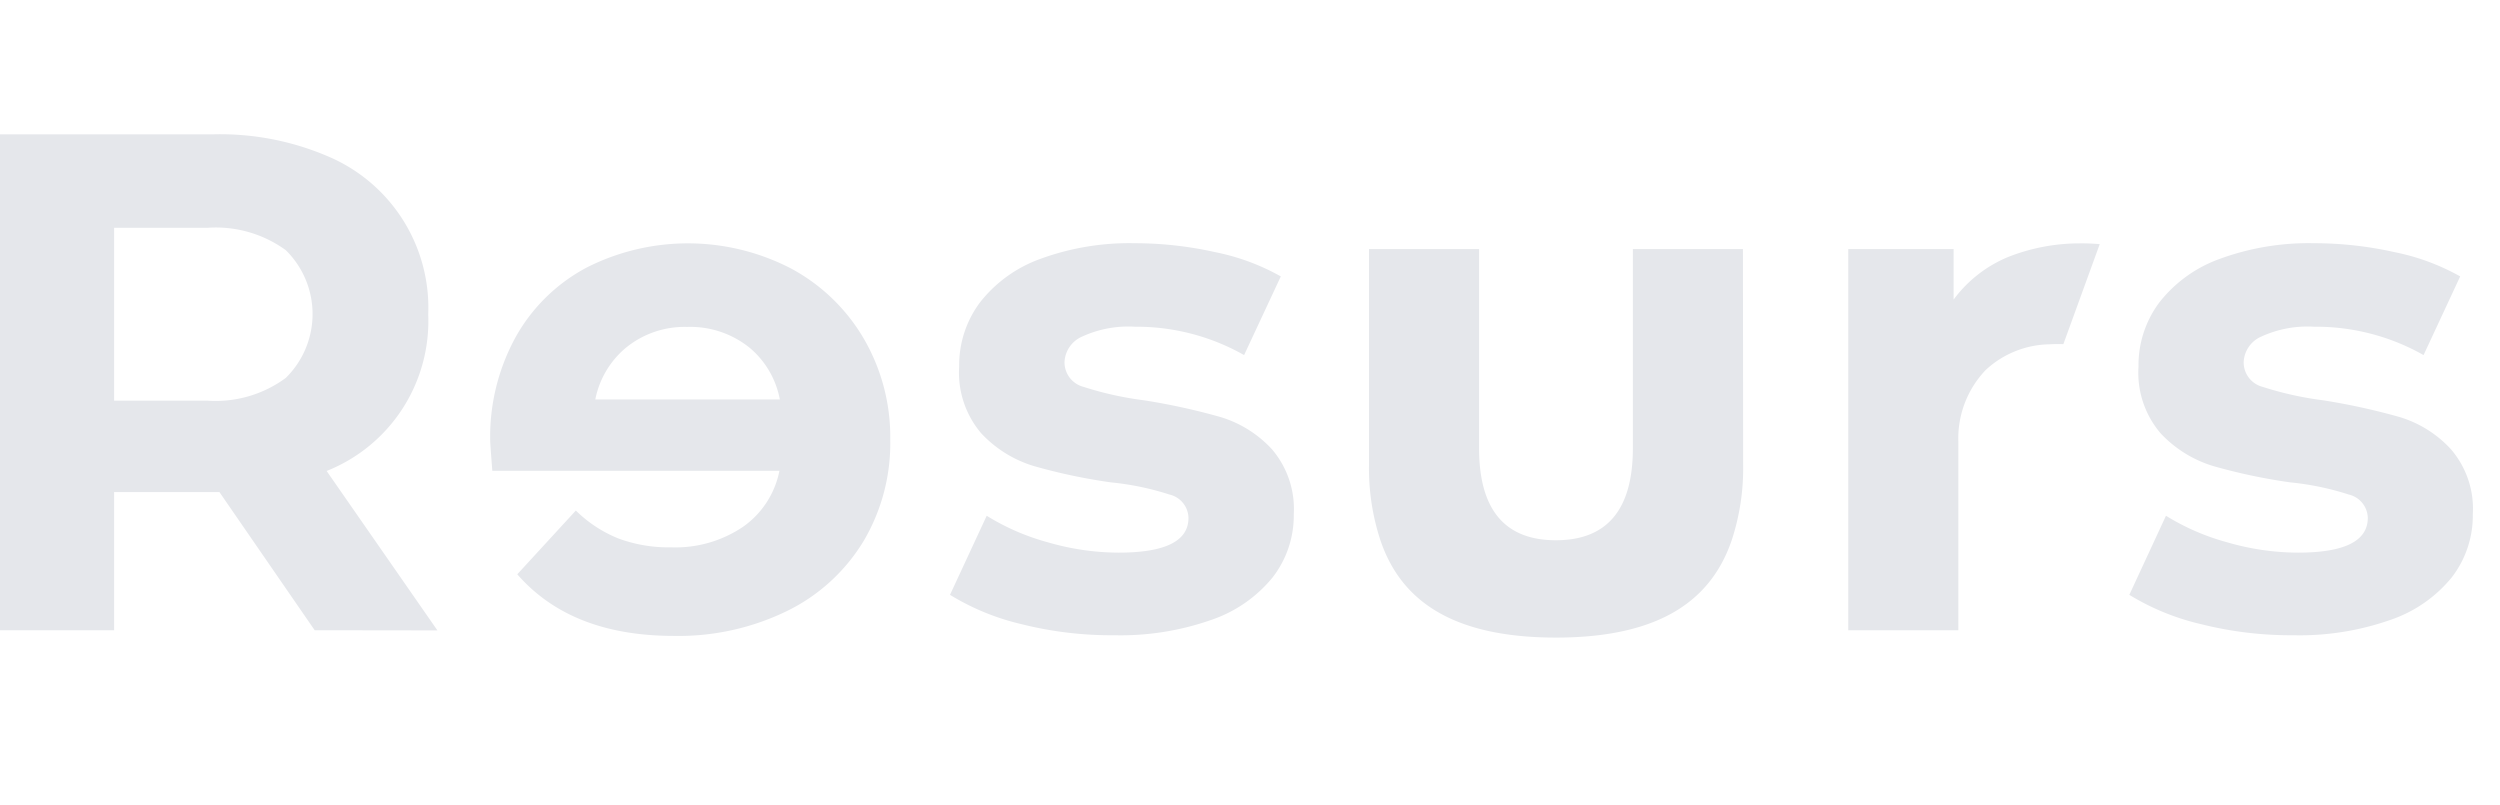 <svg xmlns="http://www.w3.org/2000/svg" width="149" height="48" fill="none"><path fill="#E5E7EB" d="m18.755 37.562-5.676-8.233H6.801v8.233H0V8.005h12.742a16.3 16.3 0 0 1 6.79 1.308 9.79 9.79 0 0 1 5.99 9.426 9.615 9.615 0 0 1-6.055 9.331l6.603 9.502zm-1.726-22.655a7.1 7.1 0 0 0-4.665-1.33H6.801V23.88h5.563a7.05 7.05 0 0 0 4.665-1.353 5.337 5.337 0 0 0 0-7.62m43.867 22.296a14.4 14.4 0 0 1-4.276-1.751l2.188-4.713a13.7 13.7 0 0 0 3.657 1.586c1.366.4 2.782.606 4.206.612q4.166 0 4.162-2.07a1.46 1.46 0 0 0-1.135-1.393 16.6 16.6 0 0 0-3.491-.725 34 34 0 0 1-4.585-.971 7.1 7.1 0 0 1-3.133-1.944 5.57 5.57 0 0 1-1.322-3.987 6.24 6.24 0 0 1 1.239-3.821 8 8 0 0 1 3.61-2.6 15.4 15.4 0 0 1 5.616-.93 22 22 0 0 1 4.773.528c1.379.272 2.706.762 3.931 1.45l-2.188 4.689a13 13 0 0 0-6.497-1.69 6.6 6.6 0 0 0-3.156.587 1.74 1.74 0 0 0-1.05 1.52 1.51 1.51 0 0 0 1.137 1.478c1.176.379 2.385.647 3.61.801 1.532.24 3.049.572 4.541.994a6.86 6.86 0 0 1 3.073 1.921 5.48 5.48 0 0 1 1.303 3.883 6.02 6.02 0 0 1-1.263 3.76 8.06 8.06 0 0 1-3.679 2.538 16.3 16.3 0 0 1-5.74.906 22 22 0 0 1-5.532-.658m70.302 0a14.4 14.4 0 0 1-4.289-1.751l2.184-4.713a13.8 13.8 0 0 0 3.661 1.586c1.366.4 2.782.606 4.205.612q4.159 0 4.163-2.07a1.466 1.466 0 0 0-1.135-1.393 16.6 16.6 0 0 0-3.491-.725 34 34 0 0 1-4.582-.971 7.13 7.13 0 0 1-3.133-1.944 5.56 5.56 0 0 1-1.325-3.987 6.24 6.24 0 0 1 1.242-3.821 8 8 0 0 1 3.61-2.6 15.4 15.4 0 0 1 5.616-.93c1.606 0 3.206.178 4.773.528 1.379.273 2.706.762 3.931 1.45l-2.183 4.689a13 13 0 0 0-6.52-1.69 6.6 6.6 0 0 0-3.151.587 1.74 1.74 0 0 0-1.05 1.52 1.505 1.505 0 0 0 1.133 1.478c1.176.378 2.384.646 3.61.801a39 39 0 0 1 4.541.994 6.83 6.83 0 0 1 3.068 1.921 5.44 5.44 0 0 1 1.304 3.883 6.02 6.02 0 0 1-1.258 3.76 8.06 8.06 0 0 1-3.678 2.538c-1.844.642-3.788.95-5.74.906a22 22 0 0 1-5.506-.658m-27.318-22.358h-6.56V26.71q0 5.486-4.585 5.489-4.581 0-4.581-5.488V14.845h-6.56V27.68a13.7 13.7 0 0 0 .68 4.52c1.164 3.445 4.089 5.8 10.467 5.8s9.296-2.367 10.469-5.8c.479-1.458.71-2.987.682-4.521zm-52.396 5.34a11.1 11.1 0 0 0-4.332-4.18 13.35 13.35 0 0 0-12.174-.065 10.45 10.45 0 0 0-4.227 4.119 12.34 12.34 0 0 0-1.534 6.228c0 .084.04.67.126 1.773h17.112a5.34 5.34 0 0 1-2.166 3.336 7.2 7.2 0 0 1-4.29 1.225 8.6 8.6 0 0 1-3.133-.525 7.7 7.7 0 0 1-2.545-1.668l-3.49 3.8q3.198 3.672 9.335 3.672a14.75 14.75 0 0 0 6.768-1.497 10.95 10.95 0 0 0 4.541-4.162 11.46 11.46 0 0 0 1.585-6.047 11.64 11.64 0 0 0-1.576-6.009m-14.234.587a5.52 5.52 0 0 1 3.7-1.287 5.63 5.63 0 0 1 3.758 1.265 5.3 5.3 0 0 1 1.772 3.06h-11a5.37 5.37 0 0 1 1.77-3.038m85.727-.26 2.167-5.96a12 12 0 0 0-1.231-.047 11.6 11.6 0 0 0-4.228.812 7.7 7.7 0 0 0-3.249 2.538v-3.009h-6.278v22.718h6.56v-11.24a5.9 5.9 0 0 1 1.635-4.276 5.72 5.72 0 0 1 3.784-1.527q.441-.025.84-.009"/></svg>